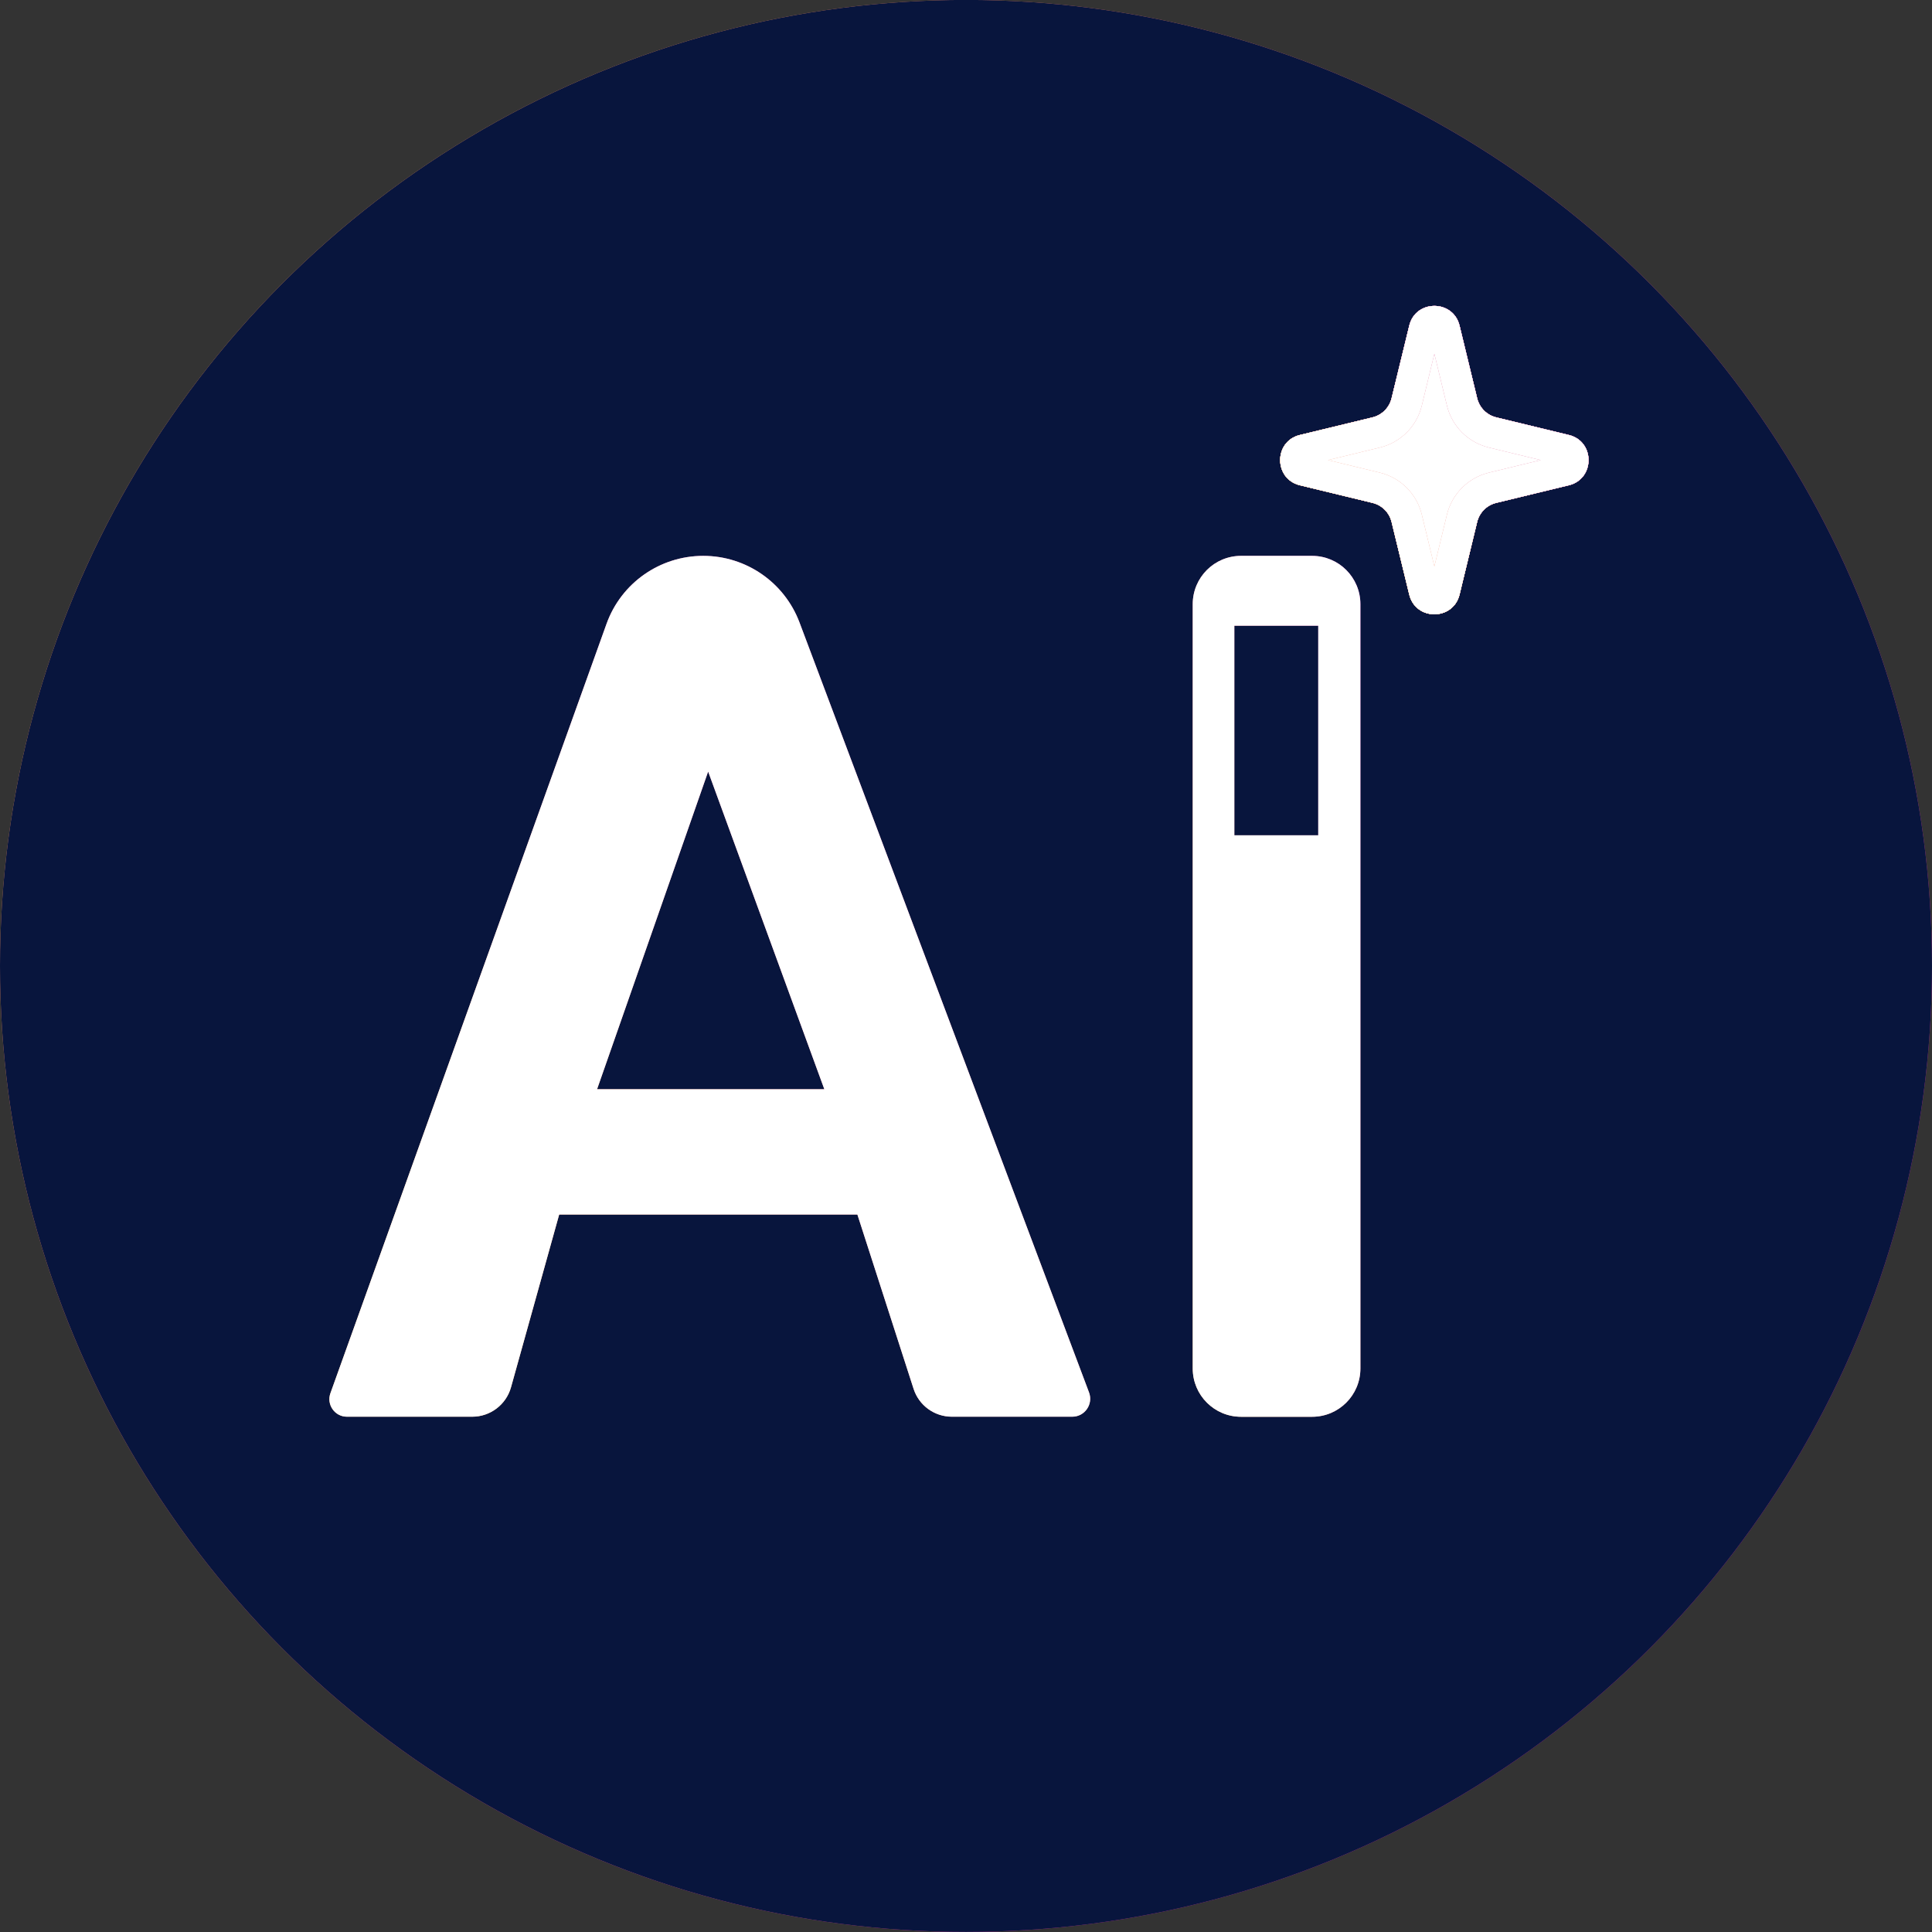 <svg width="28" height="28" viewBox="0 0 28 28" fill="none" xmlns="http://www.w3.org/2000/svg">
<rect x="0" y="0" width="28" height="28" fill="#333333" stroke="none"/>
<circle cx="14" cy="13.999" r="14" fill="url(#paint0_linear_3002_20675)"/>
<circle cx="14" cy="13.999" r="14" fill="#08153D"/>
<path d="M12.426 17.602H8.104L7.406 20.105C7.336 20.357 7.106 20.532 6.844 20.532H5.028C4.852 20.532 4.729 20.357 4.789 20.191L8.79 9.042C9.002 8.45 9.563 8.056 10.192 8.056C10.813 8.056 11.368 8.44 11.587 9.021L15.783 20.18C15.847 20.35 15.722 20.532 15.54 20.532H13.795C13.541 20.532 13.317 20.368 13.24 20.127L12.426 17.602ZM11.947 15.786L10.263 11.182L8.653 15.786H11.947Z" fill="url(#paint1_linear_3002_20675)"/>
<path d="M12.426 17.602H8.104L7.406 20.105C7.336 20.357 7.106 20.532 6.844 20.532H5.028C4.852 20.532 4.729 20.357 4.789 20.191L8.79 9.042C9.002 8.45 9.563 8.056 10.192 8.056C10.813 8.056 11.368 8.44 11.587 9.021L15.783 20.18C15.847 20.35 15.722 20.532 15.54 20.532H13.795C13.541 20.532 13.317 20.368 13.24 20.127L12.426 17.602ZM11.947 15.786L10.263 11.182L8.653 15.786H11.947Z" fill="white"/>
<path fill-rule="evenodd" clip-rule="evenodd" d="M17.986 8.056C17.599 8.056 17.286 8.369 17.286 8.756V19.833C17.286 20.22 17.599 20.533 17.986 20.533H19.016C19.403 20.533 19.716 20.22 19.716 19.833V8.756C19.716 8.369 19.403 8.056 19.016 8.056H17.986ZM19.105 9.068H17.889V12.106H19.105V9.068Z" fill="url(#paint2_linear_3002_20675)"/>
<path fill-rule="evenodd" clip-rule="evenodd" d="M17.986 8.056C17.599 8.056 17.286 8.369 17.286 8.756V19.833C17.286 20.22 17.599 20.533 17.986 20.533H19.016C19.403 20.533 19.716 20.22 19.716 19.833V8.756C19.716 8.369 19.403 8.056 19.016 8.056H17.986ZM19.105 9.068H17.889V12.106H19.105V9.068Z" fill="white"/>
<path d="M20.424 4.72C20.516 4.338 21.06 4.338 21.153 4.72L21.408 5.772C21.441 5.909 21.547 6.015 21.684 6.049L22.736 6.304C23.118 6.396 23.118 6.94 22.736 7.033L21.684 7.288C21.547 7.321 21.441 7.428 21.408 7.564L21.153 8.616C21.06 8.998 20.516 8.998 20.424 8.616L20.168 7.564C20.135 7.428 20.029 7.321 19.892 7.288L18.84 7.033C18.458 6.94 18.458 6.396 18.84 6.304L19.892 6.049C20.029 6.015 20.135 5.909 20.168 5.772L20.424 4.72Z" fill="url(#paint3_linear_3002_20675)"/>
<path d="M20.424 4.72C20.516 4.338 21.06 4.338 21.153 4.72L21.408 5.772C21.441 5.909 21.547 6.015 21.684 6.049L22.736 6.304C23.118 6.396 23.118 6.94 22.736 7.033L21.684 7.288C21.547 7.321 21.441 7.428 21.408 7.564L21.153 8.616C21.06 8.998 20.516 8.998 20.424 8.616L20.168 7.564C20.135 7.428 20.029 7.321 19.892 7.288L18.84 7.033C18.458 6.94 18.458 6.396 18.84 6.304L19.892 6.049C20.029 6.015 20.135 5.909 20.168 5.772L20.424 4.72Z" fill="white"/>
<path fill-rule="evenodd" clip-rule="evenodd" d="M20.788 5.127L20.606 5.878C20.533 6.179 20.299 6.413 19.998 6.486L19.247 6.668L19.998 6.85C20.299 6.923 20.533 7.158 20.606 7.458L20.788 8.209L20.97 7.458C21.043 7.158 21.278 6.923 21.578 6.85L22.329 6.668L21.578 6.486C21.278 6.413 21.043 6.179 20.97 5.878L20.788 5.127ZM21.153 4.72C21.06 4.338 20.516 4.338 20.424 4.72L20.168 5.772C20.135 5.909 20.029 6.015 19.892 6.049L18.84 6.304C18.458 6.396 18.458 6.94 18.84 7.033L19.892 7.288C20.029 7.321 20.135 7.428 20.168 7.564L20.424 8.616C20.516 8.998 21.06 8.998 21.153 8.616L21.408 7.564C21.441 7.428 21.547 7.321 21.684 7.288L22.736 7.033C23.118 6.94 23.118 6.396 22.736 6.304L21.684 6.049C21.547 6.015 21.441 5.909 21.408 5.772L21.153 4.72Z" fill="url(#paint4_linear_3002_20675)"/>
<path fill-rule="evenodd" clip-rule="evenodd" d="M20.788 5.127L20.606 5.878C20.533 6.179 20.299 6.413 19.998 6.486L19.247 6.668L19.998 6.85C20.299 6.923 20.533 7.158 20.606 7.458L20.788 8.209L20.97 7.458C21.043 7.158 21.278 6.923 21.578 6.85L22.329 6.668L21.578 6.486C21.278 6.413 21.043 6.179 20.97 5.878L20.788 5.127ZM21.153 4.72C21.06 4.338 20.516 4.338 20.424 4.72L20.168 5.772C20.135 5.909 20.029 6.015 19.892 6.049L18.84 6.304C18.458 6.396 18.458 6.94 18.84 7.033L19.892 7.288C20.029 7.321 20.135 7.428 20.168 7.564L20.424 8.616C20.516 8.998 21.06 8.998 21.153 8.616L21.408 7.564C21.441 7.428 21.547 7.321 21.684 7.288L22.736 7.033C23.118 6.94 23.118 6.396 22.736 6.304L21.684 6.049C21.547 6.015 21.441 5.909 21.408 5.772L21.153 4.72Z" fill="white"/>
<path d="M20.424 4.72C20.516 4.338 21.06 4.338 21.153 4.72L21.408 5.772C21.441 5.909 21.547 6.015 21.684 6.049L22.736 6.304C23.118 6.396 23.118 6.94 22.736 7.033L21.684 7.288C21.547 7.321 21.441 7.428 21.408 7.564L21.153 8.616C21.06 8.998 20.516 8.998 20.424 8.616L20.168 7.564C20.135 7.428 20.029 7.321 19.892 7.288L18.84 7.033C18.458 6.94 18.458 6.396 18.84 6.304L19.892 6.049C20.029 6.015 20.135 5.909 20.168 5.772L20.424 4.72Z" fill="url(#paint5_linear_3002_20675)"/>
<path d="M20.424 4.72C20.516 4.338 21.06 4.338 21.153 4.72L21.408 5.772C21.441 5.909 21.547 6.015 21.684 6.049L22.736 6.304C23.118 6.396 23.118 6.94 22.736 7.033L21.684 7.288C21.547 7.321 21.441 7.428 21.408 7.564L21.153 8.616C21.06 8.998 20.516 8.998 20.424 8.616L20.168 7.564C20.135 7.428 20.029 7.321 19.892 7.288L18.84 7.033C18.458 6.94 18.458 6.396 18.84 6.304L19.892 6.049C20.029 6.015 20.135 5.909 20.168 5.772L20.424 4.72Z" fill="white"/>
<path fill-rule="evenodd" clip-rule="evenodd" d="M20.788 5.127L20.606 5.878C20.533 6.179 20.299 6.413 19.998 6.486L19.247 6.668L19.998 6.85C20.299 6.923 20.533 7.158 20.606 7.458L20.788 8.209L20.97 7.458C21.043 7.158 21.278 6.923 21.578 6.85L22.329 6.668L21.578 6.486C21.278 6.413 21.043 6.179 20.97 5.878L20.788 5.127ZM21.153 4.72C21.06 4.338 20.516 4.338 20.424 4.72L20.168 5.772C20.135 5.909 20.029 6.015 19.892 6.049L18.84 6.304C18.458 6.396 18.458 6.94 18.84 7.033L19.892 7.288C20.029 7.321 20.135 7.428 20.168 7.564L20.424 8.616C20.516 8.998 21.06 8.998 21.153 8.616L21.408 7.564C21.441 7.428 21.547 7.321 21.684 7.288L22.736 7.033C23.118 6.94 23.118 6.396 22.736 6.304L21.684 6.049C21.547 6.015 21.441 5.909 21.408 5.772L21.153 4.72Z" fill="url(#paint6_linear_3002_20675)"/>
<path fill-rule="evenodd" clip-rule="evenodd" d="M20.788 5.127L20.606 5.878C20.533 6.179 20.299 6.413 19.998 6.486L19.247 6.668L19.998 6.85C20.299 6.923 20.533 7.158 20.606 7.458L20.788 8.209L20.97 7.458C21.043 7.158 21.278 6.923 21.578 6.85L22.329 6.668L21.578 6.486C21.278 6.413 21.043 6.179 20.97 5.878L20.788 5.127ZM21.153 4.72C21.06 4.338 20.516 4.338 20.424 4.72L20.168 5.772C20.135 5.909 20.029 6.015 19.892 6.049L18.84 6.304C18.458 6.396 18.458 6.94 18.84 7.033L19.892 7.288C20.029 7.321 20.135 7.428 20.168 7.564L20.424 8.616C20.516 8.998 21.06 8.998 21.153 8.616L21.408 7.564C21.441 7.428 21.547 7.321 21.684 7.288L22.736 7.033C23.118 6.94 23.118 6.396 22.736 6.304L21.684 6.049C21.547 6.015 21.441 5.909 21.408 5.772L21.153 4.72Z" fill="white"/>
<defs>
<linearGradient id="paint0_linear_3002_20675" x1="3.5" y1="5.25" x2="24.5" y2="23.916" gradientUnits="userSpaceOnUse">
<stop stop-color="#FF9C63"/>
<stop offset="1" stop-color="#D325B5"/>
</linearGradient>
<linearGradient id="paint1_linear_3002_20675" x1="16.567" y1="8.536" x2="6.37" y2="17.944" gradientUnits="userSpaceOnUse">
<stop stop-color="#C936B7"/>
<stop offset="1" stop-color="#FFB371"/>
</linearGradient>
<linearGradient id="paint2_linear_3002_20675" x1="19.857" y1="8.536" x2="15.934" y2="9.318" gradientUnits="userSpaceOnUse">
<stop stop-color="#C936B7"/>
<stop offset="1" stop-color="#FFB371"/>
</linearGradient>
<linearGradient id="paint3_linear_3002_20675" x1="23.282" y1="4.606" x2="19.618" y2="8.355" gradientUnits="userSpaceOnUse">
<stop stop-color="#C936B7"/>
<stop offset="1" stop-color="#FFB371"/>
</linearGradient>
<linearGradient id="paint4_linear_3002_20675" x1="23.282" y1="4.606" x2="19.618" y2="8.355" gradientUnits="userSpaceOnUse">
<stop stop-color="#C936B7"/>
<stop offset="1" stop-color="#FFB371"/>
</linearGradient>
<linearGradient id="paint5_linear_3002_20675" x1="23.282" y1="4.606" x2="19.618" y2="8.355" gradientUnits="userSpaceOnUse">
<stop stop-color="#C936B7"/>
<stop offset="1" stop-color="#FFB371"/>
</linearGradient>
<linearGradient id="paint6_linear_3002_20675" x1="23.282" y1="4.606" x2="19.618" y2="8.355" gradientUnits="userSpaceOnUse">
<stop stop-color="#C936B7"/>
<stop offset="1" stop-color="#FFB371"/>
</linearGradient>
</defs>
</svg>

